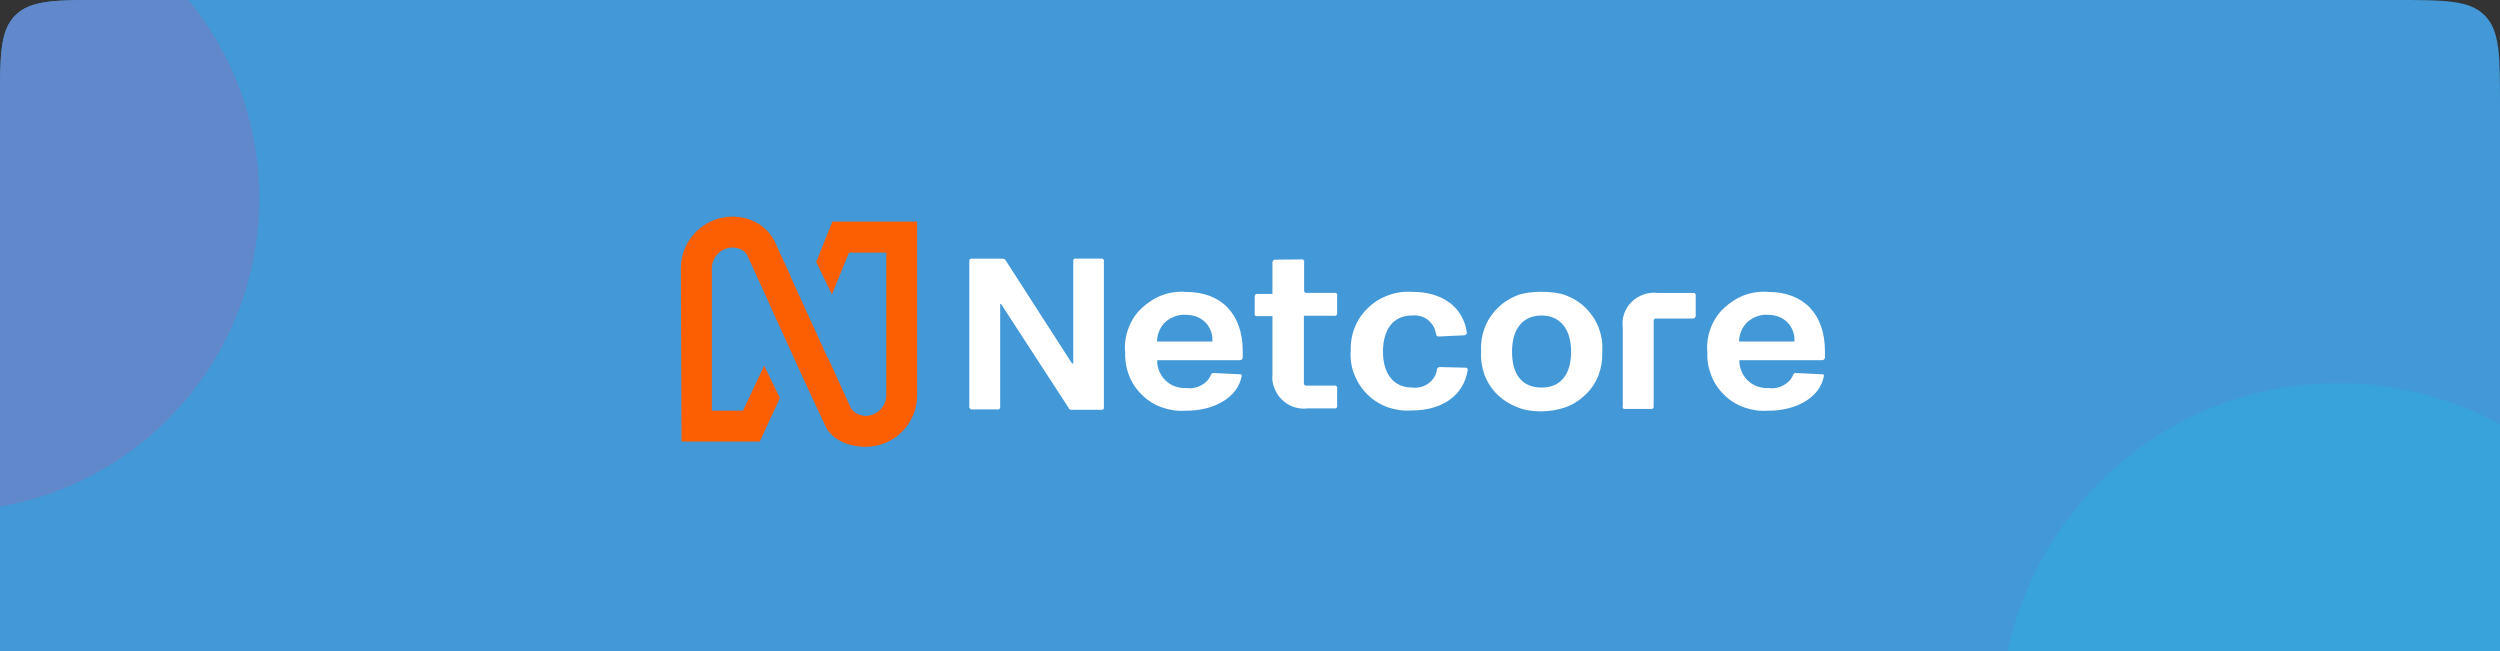 <?xml version="1.0" encoding="UTF-8"?>
<svg id="Layer_1" xmlns="http://www.w3.org/2000/svg" xmlns:xlink="http://www.w3.org/1999/xlink" version="1.1" viewBox="0 0 430 112">
  <rect x="0" y="0" width="430" height="112" fill="#333333" stroke="none"/>
  <!-- Generator: Adobe Illustrator 29.8.2, SVG Export Plug-In . SVG Version: 2.1.1 Build 3)  -->
  <defs>
    <style>
      .st0 {
        fill: none;
      }

      .st1 {
        fill: #38a3db;
      }

      .st2 {
        fill: #6088ca;
      }

      .st3 {
        fill: #fff;
      }

      .st4 {
        fill: #4398d7;
      }

      .st5 {
        clip-path: url(#clippath);
      }

      .st6 {
        fill: #fc5e02;
      }
    </style>
    <clipPath id="clippath">
      <path class="st0" d="M0,18C0,9.51,0,5.27,2.64,2.64,5.27,0,9.51,0,18,0h394C420.48,0,424.73,0,427.36,2.64c2.64,2.64,2.64,6.88,2.64,15.36v94H0V18Z"/>
    </clipPath>
  </defs>
  <g class="st5">
    <g>
      <path class="st4" d="M0,18C0,9.51,0,5.27,2.64,2.64S9.51,0,18,0h394C420.48,0,424.73,0,427.36,2.64c2.64,2.64,2.64,6.88,2.64,15.36v94H0V18Z"/>
      <path class="st2" d="M-9.2,87.9c29.71,0,53.8-24.09,53.8-53.8S20.51-19.7-9.2-19.7-63,4.39-63,34.1s24.09,53.8,53.8,53.8Z"/>
      <path class="st1" d="M402.2,182.9c32.14,0,58.2-26.19,58.2-58.5s-26.06-58.5-58.2-58.5-58.2,26.19-58.2,58.5,26.06,58.5,58.2,58.5Z"/>
    </g>
  </g>
  <g>
    <a xlink:href="48.7239215686274">
      <path id="logoMark" class="st6" d="M143.16,38.13l-2.77,6.93,2.7,5.57,2.94-7.18h6.41v24.55c0,.95-.39,1.82-1.05,2.49s-1.58,1.05-2.52,1.05c-.74,0-2.03-.42-2.56-1.44l-3.92-8.61-.04.04-6.44-14.11.04-.04-2.73-5.88c-1.54-3.08-4.66-4.24-7.21-4.24-2.35,0-4.62.95-6.27,2.59-1.68,1.65-2.63,3.92-2.63,6.27l.11,29.83h13.45l3.47-7.49-2.7-5.57-3.64,7.74h-5.36v-24.51c0-.95.39-1.82,1.05-2.49s1.58-1.05,2.52-1.05c.46,0,2.07.11,2.66,1.65l3.01,6.58.98,2.21,6.44,14.11c1.12,2.42,2.38,5.08,2.91,6.23,1.12,2.31,4.03,3.5,6.86,3.5,1.16,0,2.31-.25,3.4-.67,1.09-.46,2.07-1.09,2.87-1.93.84-.81,1.47-1.79,1.93-2.87s.67-2.24.67-3.4v-29.87h-14.57Z"/>
    </a>
    <a xlink:href="86.1407843137255">
      <path id="type__x3C_PathItem_x3E_" class="st3" d="M166.72,69.95v-25.21c.04-.07.04-.11.11-.14.04-.04.11-.07.14-.11.07-.04.11-.04.18,0h5.29c.11,0,.21.04.32.07.11.07.18.14.21.21l11.42,17.75h.21v-17.79c.04-.07.04-.11.11-.14.04-.04.11-.07.14-.11.07-.04.11-.04.18,0h4.59c.07.04.11.04.14.11.04.04.07.11.11.14.04.07.04.11,0,.18v25.32c-.04.07-.04.11-.11.14-.04.04-.11.07-.14.11-.07.04-.11.04-.18,0h-5.29c-.11-.04-.18-.07-.25-.14s-.11-.18-.14-.25l-11.59-17.82h-.14v17.89c-.04.07-.04.11-.11.14s-.11.07-.14.11c-.07.04-.11.04-.18,0h-4.59c-.07-.04-.11-.04-.14-.11s-.07-.11-.11-.14c-.04-.07-.04-.14-.04-.21Z"/>
    </a>
    <a xlink:href="86.1407843137255">
      <path id="type__x3C_PathItem_x3E_1" data-name="type__x3C_PathItem_x3E_" class="st3" d="M218.86,64.39v-10.01h-2.8c-.07-.04-.11-.04-.14-.07-.04-.04-.07-.11-.11-.14-.04-.07-.04-.11,0-.18v-3.01c0-.28.14-.42.42-.42h2.63v-5.43c0-.07,0-.11.04-.18.04-.04.04-.11.11-.14.04-.04.07-.07.14-.11.04-.04.11-.04.18-.04l4.55-.04h.18c.07.04.11.04.14.11.04.04.07.11.11.14.04.07.04.11,0,.18v4.97c0,.21.18.35.35.35h5.08c.07.04.11.04.14.11.04.04.07.11.11.14.04.07.04.11,0,.18v3.12c0,.07,0,.11-.04.18s-.07.11-.11.14c-.04.04-.11.07-.14.07-.07.04-.11.04-.18,0h-5.25v11.66c0,.21.18.35.35.35h5.08c.07.04.11.04.14.07s.07.07.11.14c.04.07.04.11.04.18v3.29c-.04.07-.04.11-.11.14s-.11.07-.14.11c-.07.04-.11.04-.18,0h-4.66c-.81.11-1.61,0-2.38-.25-.77-.25-1.47-.7-2.03-1.26-.6-.56-1.02-1.26-1.3-2-.32-.74-.42-1.54-.32-2.35Z"/>
    </a>
    <a xlink:href="86.1407843137255">
      <path id="type__x3C_PathItem_x3E_2" data-name="type__x3C_PathItem_x3E_" class="st3" d="M279.12,69.95v-13.52c-.11-.81-.04-1.65.21-2.42.28-.77.7-1.51,1.3-2.07.6-.6,1.3-1.02,2.1-1.3s1.65-.35,2.45-.25h6.23c.07.04.11.04.14.11.04.04.07.11.11.14.04.07.04.11,0,.18v3.5c0,.07,0,.11-.04.18s-.04.11-.11.14c-.04.04-.11.07-.14.11-.07.04-.11.04-.18.04h-6.41c-.21,0-.35.18-.35.35v14.78c0,.28-.14.42-.39.42h-4.73c-.07-.04-.11-.04-.14-.11-.04-.04-.07-.11-.11-.14.04-.04.04-.11.04-.14Z"/>
    </a>
    <path id="type__x3C_CompoundPathItem_x3E_" class="st3" d="M254.75,60.68v-.42c-.07-1.3.14-2.63.6-3.85.49-1.3,1.26-2.45,2.24-3.43.98-.98,2.17-1.72,3.47-2.21,1.82-.74,6.13-.81,8.19,0,1.3.49,2.52,1.23,3.5,2.21s1.75,2.14,2.24,3.43c.46,1.23.67,2.52.6,3.85v.42c.04,1.3-.18,2.59-.63,3.82-.49,1.3-1.26,2.45-2.28,3.4-.98.95-2.17,1.72-3.47,2.17-2.52.88-5.85.95-8.16,0-1.3-.49-2.49-1.23-3.47-2.17s-1.75-2.14-2.24-3.4c-.42-1.23-.67-2.52-.6-3.82ZM265.15,66.66c3.26,0,5.08-2.24,5.08-6.16s-1.89-6.23-5.08-6.23-5.08,2.24-5.08,6.23,1.79,6.16,5.08,6.16Z"/>
    <a xlink:href="86.1407843137255">
      <path id="type__x3C_PathItem_x3E_3" data-name="type__x3C_PathItem_x3E_" class="st3" d="M232.34,60.47c-.07-1.37.14-2.77.63-4.03.49-1.3,1.26-2.45,2.28-3.43.98-.98,2.17-1.72,3.5-2.21,1.3-.49,2.7-.7,4.1-.6,5.15-.04,8.82,2.56,9.45,7,0,.07,0,.11-.04.18s-.04.11-.11.14c-.04.04-.11.07-.14.11-.07.04-.11.04-.18.04l-4.38.21c-.28,0-.39-.14-.46-.42-.07-.49-.21-.95-.46-1.37-.25-.42-.56-.77-.95-1.09-.39-.28-.84-.53-1.3-.63-.49-.14-.98-.14-1.44-.11-3.19,0-4.97,2.42-4.97,6.23s1.86,6.16,4.97,6.16c1.02.14,2.03-.11,2.84-.7.81-.6,1.33-1.37,1.47-2.35,0-.07,0-.11.04-.18s.07-.11.11-.14c.04-.04.11-.07.14-.11.07-.04.11-.04.18-.04l4.41.11c.28,0,.46.14.42.39-.67,4.41-4.45,7-9.7,6.97-1.4.11-2.77-.11-4.1-.56-1.3-.49-2.49-1.23-3.47-2.21s-1.75-2.14-2.24-3.43c-.49-1.19-.7-2.59-.63-3.96Z"/>
    </a>
    <path id="type__x3C_CompoundPathItem_x3E_1" data-name="type__x3C_CompoundPathItem_x3E_" class="st3" d="M193.51,60.47c-.11-1.37.11-2.77.6-4.06.49-1.3,1.26-2.49,2.28-3.43s2.21-1.72,3.5-2.21c1.33-.49,2.73-.67,4.13-.56,6.09,0,9.73,3.85,9.73,10.19v1.09c0,.11-.04.21-.14.32-.07.07-.21.14-.32.14h-14.25c-.04.67.11,1.3.35,1.89.25.6.63,1.16,1.09,1.61.49.46,1.05.81,1.65,1.02.63.21,1.3.32,1.93.28.88.11,1.79-.04,2.56-.49.77-.42,1.3-.95,1.65-1.75.04-.11.07-.21.18-.28.11-.07.21-.11.32-.07l4.38.21c.32,0,.46,0,.42.32-.7,3.78-4.9,5.99-9.63,5.95-1.37.11-2.77-.11-4.06-.56-1.3-.46-2.49-1.19-3.47-2.17-.98-.95-1.75-2.1-2.24-3.4-.49-1.3-.7-2.66-.63-4.03ZM208.53,58.71c.04-.6-.04-1.19-.25-1.75s-.53-1.09-.95-1.51-.95-.77-1.51-.98c-.56-.21-1.16-.32-1.79-.32-.63-.07-1.3.04-1.89.25-.6.21-1.16.53-1.65.95-.46.42-.84.95-1.09,1.54-.25.6-.39,1.19-.39,1.86h9.49v-.04Z"/>
    <path id="type__x3C_CompoundPathItem_x3E_2" data-name="type__x3C_CompoundPathItem_x3E_" class="st3" d="M293.65,60.47c-.11-1.37.11-2.77.6-4.06.49-1.3,1.26-2.49,2.28-3.43s2.21-1.72,3.5-2.21c1.33-.49,2.73-.67,4.13-.56,6.09,0,9.73,3.85,9.73,10.19v1.09c0,.11-.04.21-.14.32-.07.07-.21.14-.32.14h-14.25c-.04.67.11,1.3.35,1.89.25.6.63,1.16,1.09,1.61.49.46,1.05.81,1.65,1.02.63.21,1.3.32,1.93.28.88.11,1.79-.04,2.56-.49.77-.42,1.3-.95,1.65-1.75.04-.11.07-.21.18-.28.11-.07.21-.11.32-.07l4.38.21c.32,0,.46,0,.42.32-.7,3.78-4.9,5.99-9.63,5.95-1.37.11-2.77-.11-4.06-.56-1.3-.46-2.49-1.19-3.47-2.17-.98-.95-1.75-2.1-2.24-3.4-.49-1.3-.74-2.66-.63-4.03ZM308.64,58.71c.04-.6-.04-1.19-.25-1.75-.21-.56-.53-1.09-.95-1.51s-.95-.77-1.51-.98-1.16-.32-1.79-.32c-.63-.07-1.3.04-1.89.25-.6.21-1.16.53-1.65.95-.46.42-.84.95-1.09,1.54-.25.6-.39,1.19-.39,1.86h9.49v-.04Z"/>
  </g>
</svg>